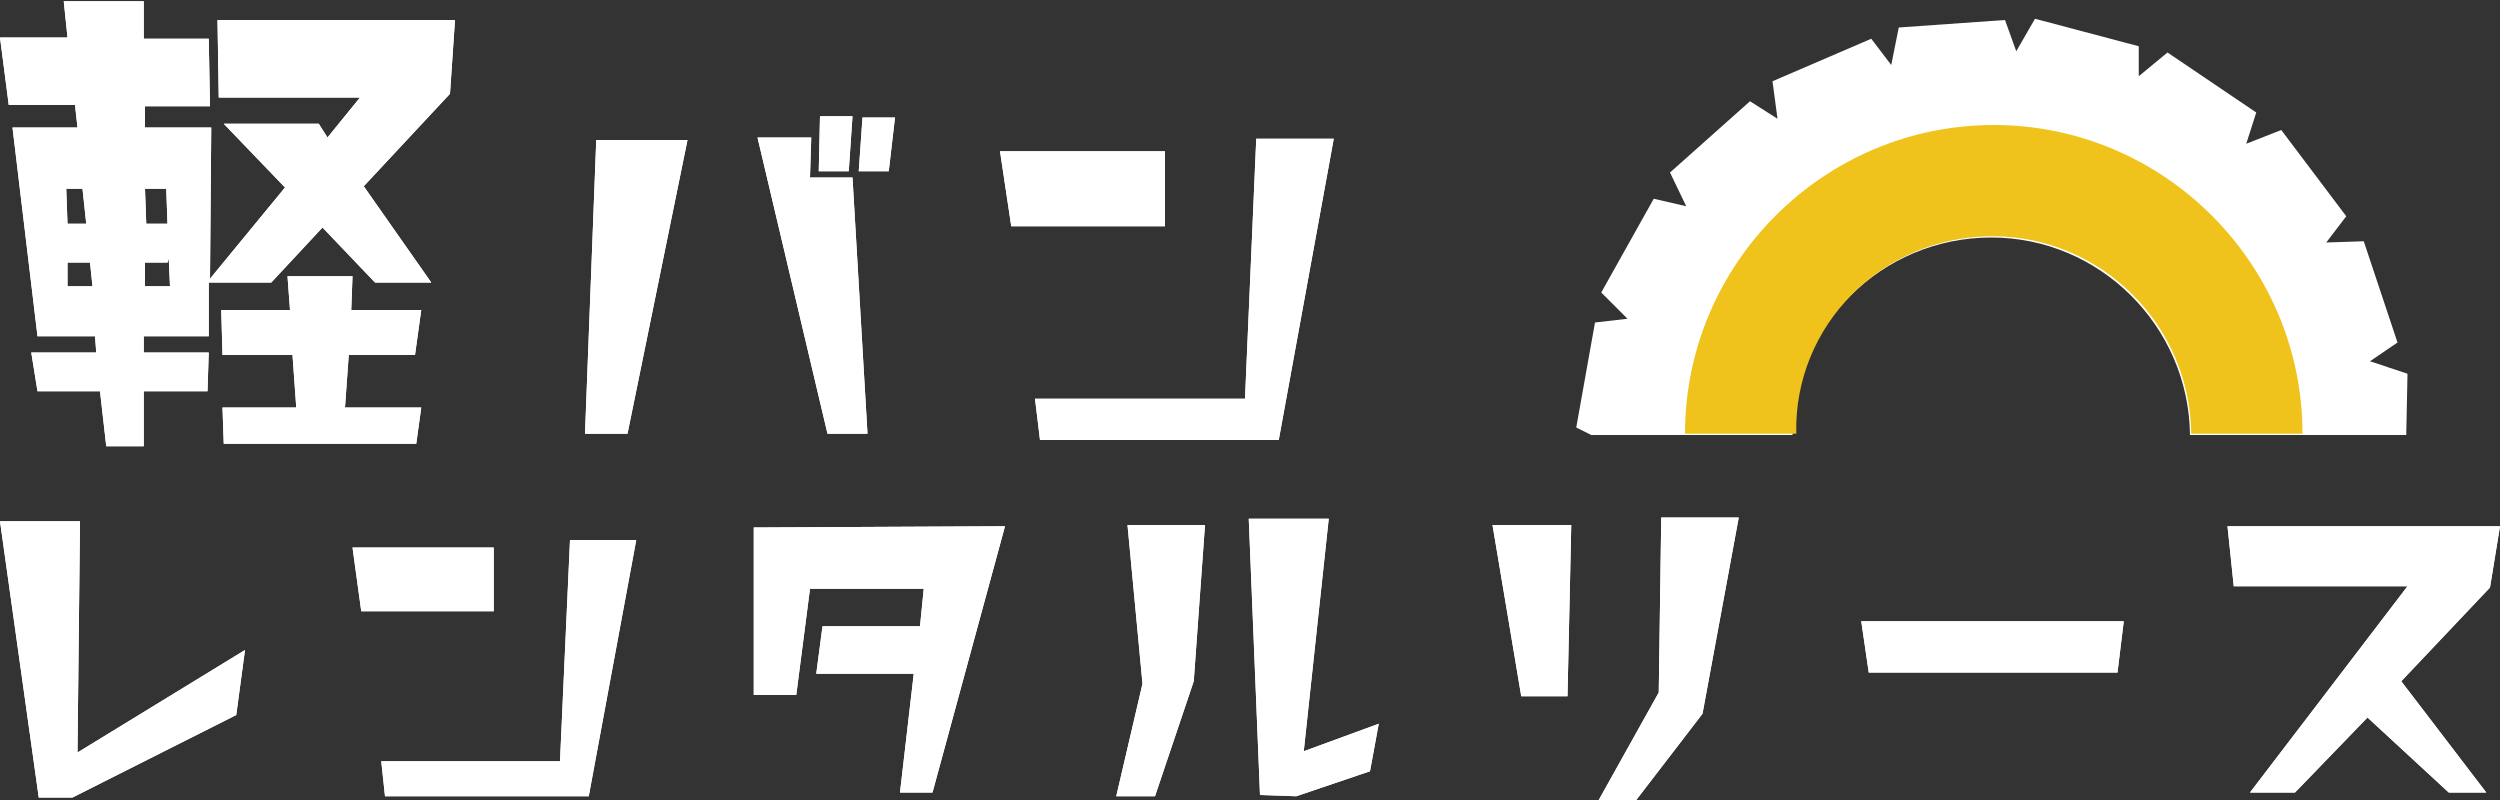 <?xml version="1.0" encoding="utf-8"?>
<!-- Generator: Adobe Illustrator 28.1.0, SVG Export Plug-In . SVG Version: 6.00 Build 0)  -->
<svg version="1.1" id="レイヤー_1" xmlns="http://www.w3.org/2000/svg" xmlns:xlink="http://www.w3.org/1999/xlink" x="0px"
	 y="0px" viewBox="0 0 200 64" style="enable-background:new 0 0 200 64;" xml:space="preserve">
<rect x="0" y="0" width="200" height="64" fill="#333333" stroke="none"/>
<style type="text/css">
	.st0{fill:#FFFFFF;}
	.st1{fill:#EFC31B;}
</style>
<g>
	<g>
		<g>
			<g>
				<path class="st0" d="M36,7.5l-6.9,7.4l5.4,7.7H30l-4.2-4.4l-4.1,4.4h-5l0,4.3h-5.2v1.3h5.2l-0.1,3.1h-5.1v4.4h-3l-0.5-4.4h-5
					l-0.5-3.1h5.2l-0.1-1.3H3L1,10.2h5.2L6,8.4H0.7L0,3h5.4L5.1,0.1h6.4v3h5.2l0.1,5.4h-5.2v1.7h5.3l-0.1,12.1l6-7.3l-4.9-5.1h7.6
					l0.7,1.1l2.6-3.2H17.5l-0.1-6.2h19L36,7.5z M5.3,15.1l0.1,2.8h1.5l-0.3-2.8H5.3z M7.4,22.9l-0.2-1.9H5.4v1.9H7.4z M11.6,15.1
					l0.1,2.8h1.7l-0.1-2.8H11.6z M13.6,22.9l-0.1-2.2l-0.1,0.3h-1.8v1.9H13.6z M23.7,32.6l-0.3-4.2h-5.6l-0.1-3.6h5.5L23,22.1h5.2
					l-0.1,2.7h5.6l-0.5,3.6h-5.3l-0.3,4.2h6.1l-0.4,2.9H17.9l-0.1-2.9H23.7z"/>
				<path class="st0" d="M50.2,34.7h-3.4l0.9-23.5H55L50.2,34.7z M66.2,34.7L60.6,11h4.3l-0.1,3.2h3.4l1.2,20.5H66.2z M67.9,13.7
					h-2.4l0.1-4.4h2.6L67.9,13.7z M71.1,13.7h-2.4L69,9.4h2.6L71.1,13.7z"/>
				<path class="st0" d="M80.9,18.1l-0.9-6h13.2v6H80.9z M102.3,35.2H83.2l-0.4-3.3h16.8l0.9-20.8h6.2L102.3,35.2z"/>
			</g>
			<g>
				<path class="st0" d="M36,7.5l-6.9,7.4l5.4,7.7H30l-4.2-4.4l-4.1,4.4h-5l0,4.3h-5.2v1.3h5.2l-0.1,3.1h-5.1v4.4h-3l-0.5-4.4h-5
					l-0.5-3.1h5.2l-0.1-1.3H3L1,10.2h5.2L6,8.4H0.7L0,3h5.4L5.1,0.1h6.4v3h5.2l0.1,5.4h-5.2v1.7h5.3l-0.1,12.1l6-7.3l-4.9-5.1h7.6
					l0.7,1.1l2.6-3.2H17.5l-0.1-6.2h19L36,7.5z M5.3,15.1l0.1,2.8h1.5l-0.3-2.8H5.3z M7.4,22.9l-0.2-1.9H5.4v1.9H7.4z M11.6,15.1
					l0.1,2.8h1.7l-0.1-2.8H11.6z M13.6,22.9l-0.1-2.2l-0.1,0.3h-1.8v1.9H13.6z M23.7,32.6l-0.3-4.2h-5.6l-0.1-3.6h5.5L23,22.1h5.2
					l-0.1,2.7h5.6l-0.5,3.6h-5.3l-0.3,4.2h6.1l-0.4,2.9H17.9l-0.1-2.9H23.7z"/>
				<path class="st0" d="M50.2,34.7h-3.4l0.9-23.5H55L50.2,34.7z M66.2,34.7L60.6,11h4.3l-0.1,3.2h3.4l1.2,20.5H66.2z M67.9,13.7
					h-2.4l0.1-4.4h2.6L67.9,13.7z M71.1,13.7h-2.4L69,9.4h2.6L71.1,13.7z"/>
				<path class="st0" d="M80.9,18.1l-0.9-6h13.2v6H80.9z M102.3,35.2H83.2l-0.4-3.3h16.8l0.9-20.8h6.2L102.3,35.2z"/>
			</g>
		</g>
		<g>
			<g>
				<path class="st0" d="M18.9,57.2L5.8,63.8H3.1L0,41.7h6.4L6.2,60.2L19.6,52L18.9,57.2z"/>
				<path class="st0" d="M28.9,48.9l-0.7-5.1h11.3v5.1H28.9z M47.1,63.7H30.8l-0.3-2.8h14.3l0.8-17.7h5.3L47.1,63.7z"/>
				<path class="st0" d="M74.6,63.4H72l1.1-9.5h-7.8l0.5-3.8h7.8l0.3-3h-9.1l-1.1,8.5h-3.4V42.2l20.1-0.1L74.6,63.4z"/>
				<path class="st0" d="M95.5,54.5l-3.1,9.2h-3.1l2.1-9L90.2,42h6.2L95.5,54.5z M109.6,61.7l-5.9,2l-2.9-0.1l-0.9-22.1h6.4l-2,18.6
					l6-2.2L109.6,61.7z"/>
				<path class="st0" d="M125.4,55.7h-3.7L119.4,42h6.3L125.4,55.7z M136.2,57.1l-5.3,6.9h-3l4.8-8.6l0.2-14h6.2L136.2,57.1z"/>
				<path class="st0" d="M169.4,53.8h-19.9l-0.6-4.1h21L169.4,53.8z"/>
				<path class="st0" d="M199.2,47l-7.1,7.5l6.8,8.9h-3l-6.5-6l-5.8,6H180l12.6-16.5h-13.9l-0.5-4.8H200L199.2,47z"/>
			</g>
			<g>
				<path class="st0" d="M18.9,57.2L5.8,63.8H3.1L0,41.7h6.4L6.2,60.2L19.6,52L18.9,57.2z"/>
				<path class="st0" d="M28.9,48.9l-0.7-5.1h11.3v5.1H28.9z M47.1,63.7H30.8l-0.3-2.8h14.3l0.8-17.7h5.3L47.1,63.7z"/>
				<path class="st0" d="M74.6,63.4H72l1.1-9.5h-7.8l0.5-3.8h7.8l0.3-3h-9.1l-1.1,8.5h-3.4V42.2l20.1-0.1L74.6,63.4z"/>
				<path class="st0" d="M95.5,54.5l-3.1,9.2h-3.1l2.1-9L90.2,42h6.2L95.5,54.5z M109.6,61.7l-5.9,2l-2.9-0.1l-0.9-22.1h6.4l-2,18.6
					l6-2.2L109.6,61.7z"/>
				<path class="st0" d="M125.4,55.7h-3.7L119.4,42h6.3L125.4,55.7z M136.2,57.1l-5.3,6.9h-3l4.8-8.6l0.2-14h6.2L136.2,57.1z"/>
				<path class="st0" d="M169.4,53.8h-19.9l-0.6-4.1h21L169.4,53.8z"/>
				<path class="st0" d="M199.2,47l-7.1,7.5l6.8,8.9h-3l-6.5-6l-5.8,6H180l12.6-16.5h-13.9l-0.5-4.8H200L199.2,47z"/>
			</g>
		</g>
	</g>
	<g>
		<path class="st0" d="M189.6,28.9l2.2-1.5l-2.7-8.1l-3,0.1l1.6-2.1l-5.2-6.9l-2.8,1.1l0.8-2.5l-7.1-4.8l-2.3,1.9V3.7l-8.3-2.2
			l-1.5,2.6l-0.9-2.5l-8.5,0.6l-0.6,3l-1.6-2.1l-7.9,3.4l0.4,3L140,8.1l-6.4,5.7l1.3,2.7l-2.6-0.6l-4.2,7.5l2.1,2.1l-2.6,0.3
			l-1.5,8.4l1.2,0.6h16.1c0-8.7,7.1-15.8,15.9-15.8c8.7,0,15.8,7.1,15.9,15.8h17.3l0.1-4.9L189.6,28.9z"/>
		<path class="st1" d="M159.4,18.9c8.7,0,15.8,7.1,15.9,15.8h8.9c0-13.6-11.1-24.7-24.7-24.7c-13.6,0-24.7,11.1-24.7,24.7h8.9
			C143.5,26,150.6,18.9,159.4,18.9z"/>
	</g>
</g>
</svg>
